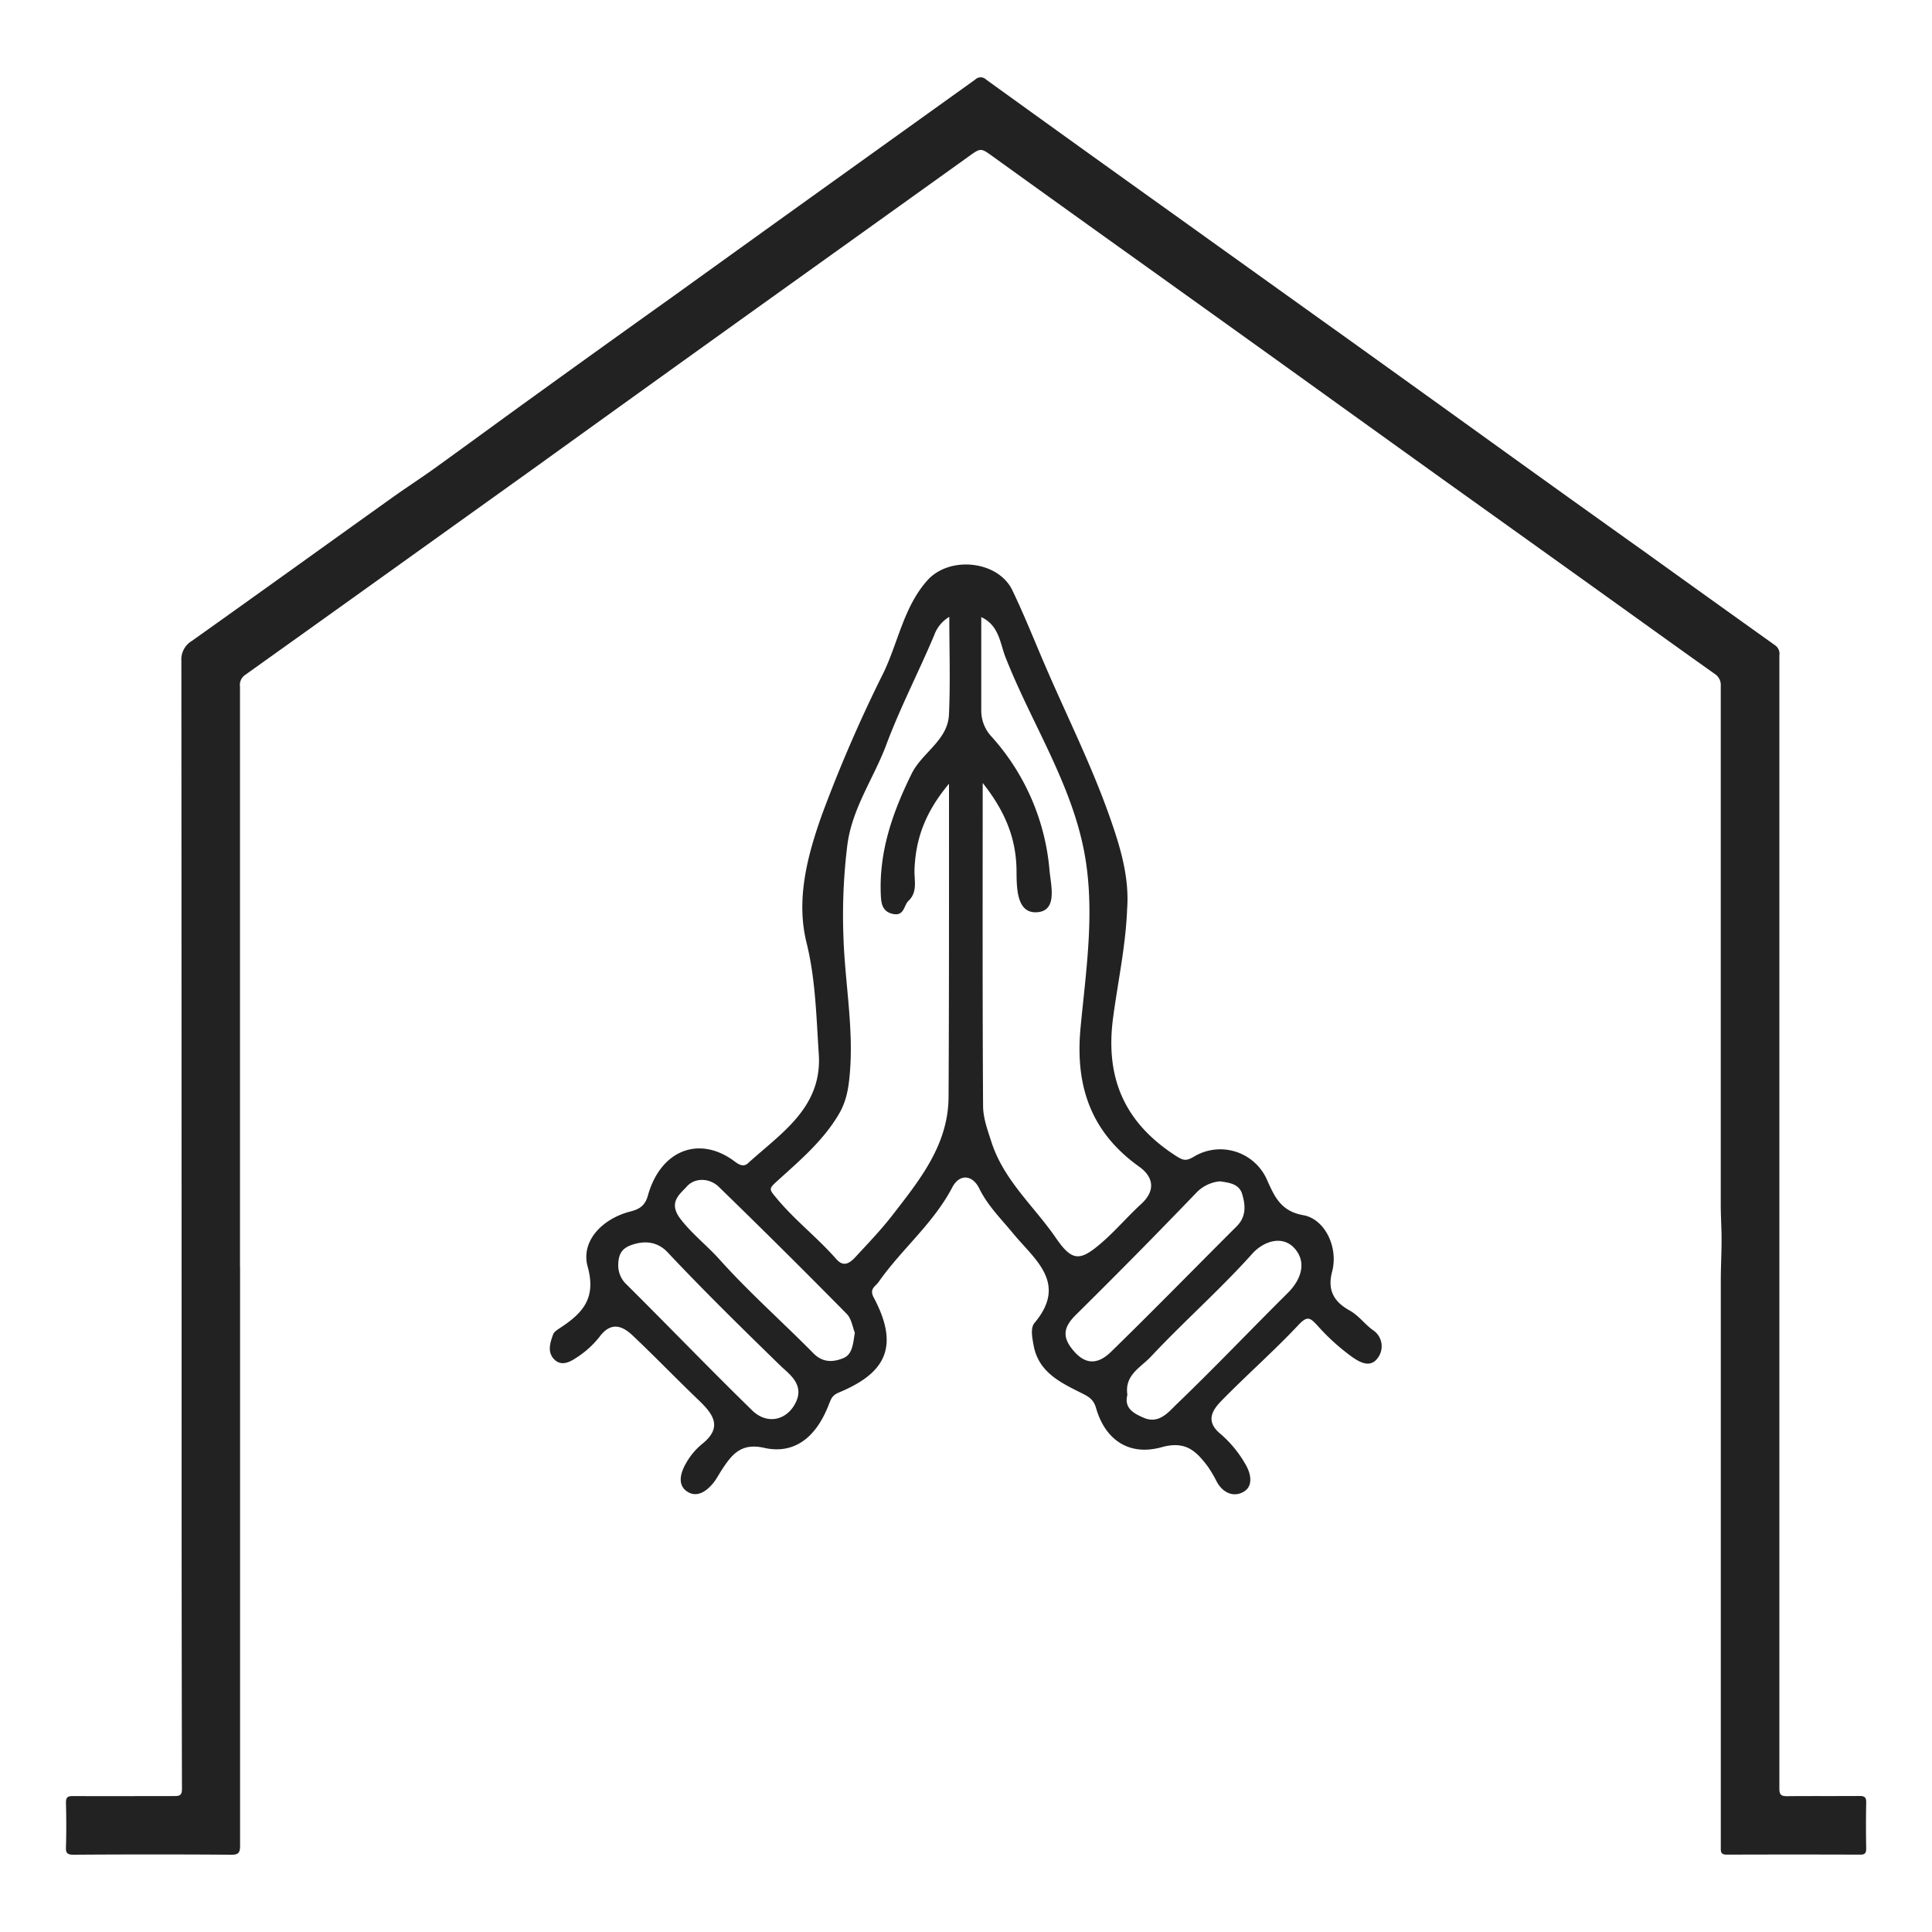 <svg id="Layer_1" data-name="Layer 1" xmlns="http://www.w3.org/2000/svg" viewBox="0 0 500 500">
  <defs>
    <style>
      .cls-1 {
        fill: #222;
      }
    </style>
  </defs>
  <title>mantri icon prayer room</title>
  <g>
    <path class="cls-1" d="M62.13,327.67q0,35.22,0,70.44,0,39.77,0,79.54c0,1.79-.37,2.37-2.29,2.35q-20.38-.14-40.77,0c-1.58,0-2.1-.37-2-2,.12-3.82.1-7.64,0-11.46,0-1.4.43-1.72,1.76-1.72,8.8.05,17.59,0,26.39,0,1.41,0,1.87-.36,1.87-1.84Q47,422.24,47,381.47q0-105.2-.06-210.4a5.58,5.58,0,0,1,2.68-5.18c17.29-12.28,34.5-24.69,51.74-37,3.62-2.59,7.35-5,11-7.61,8.69-6.26,17.31-12.6,26-18.86q18-13,36.14-25.93Q194.73,61.92,215,47.39q18.69-13.4,37.39-26.8a2,2,0,0,1,2.81,0q24.33,17.56,48.74,35,22.83,16.36,45.68,32.7,19.06,13.67,38.09,27.37t38,27.21Q442.58,155,459.5,167.08a2.64,2.64,0,0,1,1,2.52q0,38.68,0,77.35,0,32.22,0,64.43,0,75.77,0,151.55c0,1.57.52,1.93,2,1.92,6.25-.06,12.5,0,18.75-.05,1.4,0,1.75.43,1.72,1.76-.08,3.94-.07,7.89,0,11.83,0,1.15-.3,1.6-1.53,1.59q-17.29-.06-34.58,0c-1.62,0-1.52-.86-1.52-2q0-35.31,0-70.62,0-37.95,0-75.9c0-4.17.28-8.34.18-12.51-.06-2.42-.19-4.83-.19-7.25q0-67.07,0-134.14a3.4,3.4,0,0,0-1.57-3.16c-10.67-7.58-21.29-15.23-31.94-22.86q-19.22-13.76-38.45-27.51-20.09-14.41-40.16-28.85-18.83-13.51-37.68-27Q276.24,54.4,257,40.54c-3.2-2.31-3.16-2.31-6.37,0q-26.52,19-53.07,38-29.32,21-58.62,42.11Q116,137.08,93.1,153.47q-14.86,10.64-29.73,21.25a3.13,3.13,0,0,0-1.26,3q0,51.87,0,103.75,0,23.11,0,46.23Z"/>
    <path class="cls-1" d="M291.7,235.21c-.35,9.48-2.38,18.79-3.63,28.15-2.1,15.67,3,27.18,16.12,35.69,2,1.31,2.77,1.5,4.78.3a13.21,13.21,0,0,1,19,6.15c1.94,4.34,3.61,8,9.38,9,5.45,1,9.1,8.18,7.39,14.65-1.4,5.28,1.06,8.06,4.54,10,2.51,1.41,4,3.71,6.25,5.23a5,5,0,0,1,1.07,7c-2,2.91-5,1-6.92-.38a55.75,55.75,0,0,1-8.77-8c-1.87-2-2.57-2.54-4.86-.11-6.36,6.76-13.36,12.91-19.86,19.55-2.44,2.49-4.36,5.38-.27,8.7a29.85,29.85,0,0,1,6.4,7.81c1.31,2.18,2.17,5.52-.39,7.07s-5.38.42-7-2.49a34.05,34.05,0,0,0-2.28-3.9c-3-4-5.72-6.85-12-5.1-8.49,2.37-14.66-1.94-17-10.16-.72-2.52-2.36-3.14-4.37-4.15-5.27-2.63-10.6-5.37-11.8-12.12-.35-2-.85-4.4.25-5.72,8.69-10.36,0-16.43-5.55-23.18-3.09-3.77-6.55-7.13-8.77-11.66-1.71-3.49-5.09-3.88-7-.18-4.88,9.3-13.08,15.94-19,24.38-.94,1.34-2.51,1.78-1.26,4.12,7.17,13.46,2.08,19.86-9,24.5-1.7.71-2,1.49-2.6,3-3.56,9.34-9.56,13-16.84,11.33-6-1.34-8.37,1.83-10.94,5.76-.71,1.09-1.31,2.26-2.11,3.27-1.86,2.33-4.48,4.07-7.06,2.12-2.35-1.78-1.39-4.85-.06-7.15a17.47,17.47,0,0,1,4.09-4.93c5.54-4.37,2.94-7.8-.86-11.44-5.72-5.48-11.23-11.2-17-16.66-2.83-2.69-5.72-3.62-8.65.35a23.86,23.86,0,0,1-6,5.39c-1.71,1.15-4,2.35-5.89.19-1.59-1.87-.83-4.16-.1-6.2.25-.71,1.13-1.27,1.83-1.73,5.74-3.76,9.42-7.59,7.13-15.84-1.84-6.63,3.79-12.46,11.14-14.31,2.35-.59,3.74-1.59,4.43-4.05,3.2-11.56,12.87-15.54,21.83-9.34,1.16.81,2.63,2.25,4.09.92,8.58-7.8,19.25-14.42,18.32-28.26-.65-9.66-.81-19.29-3.19-28.9-2.75-11.16.25-22.47,4-33a369,369,0,0,1,15.91-36.71c3.85-8,5.26-17.07,11.35-23.94,5.72-6.45,18.28-5.16,22,2.48,3.22,6.69,5.94,13.62,8.9,20.44,5.48,12.64,11.63,25,16.23,38C289.8,218.8,292.32,226.81,291.7,235.21Zm-46.1-32.38c-6.17,7.36-8.66,14.35-8.93,22.3-.09,2.69.87,5.7-1.55,8-1.26,1.2-1.07,4-4,3.4s-3.08-3-3.17-5c-.48-11.23,3.09-21.38,8-31.33,2.74-5.49,9.33-8.6,9.64-15.26.38-8.32.09-16.67.09-25.3a9,9,0,0,0-3.89,4.7c-4,9.5-8.8,18.72-12.41,28.38-3.25,8.71-8.86,16.41-10.09,26a148.32,148.32,0,0,0-1,24c.4,11.71,2.66,23.34,1.64,35.11-.31,3.6-.8,7-2.77,10.4-4.1,7-10.18,12.12-16,17.4-2.29,2.07-2.13,2.13-.15,4.51,4.7,5.66,10.52,10.13,15.34,15.62,1.35,1.54,2.76,2.05,5-.4,3.28-3.55,6.67-7.07,9.61-10.87,7.06-9.13,14.51-18.24,14.53-30.72C245.63,257.4,245.6,230.92,245.6,202.83Zm8.72-.2c0,28.9-.07,56.23.1,83.55,0,3.1,1.14,6.21,2.15,9.33,3.22,10,11,16.6,16.64,24.79,4.32,6.32,6.35,6.16,12.13,1.11,3.51-3.07,6.56-6.67,10-9.82,3.9-3.56,3.07-7.1-.53-9.66-12.59-9-16.59-21-15.16-36s3.82-30.37.94-45.48c-3.45-18.09-13.81-33.58-20.42-50.5-1.35-3.46-1.61-8.12-6.22-10.24,0,8.14,0,16.14,0,24.14a9.81,9.81,0,0,0,2.73,6.86,59.12,59.12,0,0,1,14.93,34.5c.36,3.94,2.14,10.43-3.12,10.87s-5.38-5.9-5.41-10.36C263.09,217.45,260.39,210.27,254.32,202.63Zm61.39,103.1a9.62,9.62,0,0,0-6.08,2.93q-15.38,16-31.18,31.61c-3.45,3.4-3.59,6-.33,9.63,3.4,3.77,6.62,2.65,9.36,0,11-10.72,21.71-21.7,32.58-32.54,2.51-2.5,2.28-5.46,1.41-8.34C320.68,306.37,318.11,306.07,315.72,305.73ZM221.23,344.9c-.57-1.39-.85-3.6-2.09-4.86Q202.76,323.41,186,307.13c-2.35-2.28-6.16-2.42-8.26-.06-1.76,2-5,4.11-1.53,8.53,3,3.84,6.77,6.75,9.95,10.29,7.65,8.54,16.31,16.19,24.38,24.37,2.45,2.48,5.17,2.26,7.7,1.23C220.63,350.53,220.77,347.76,221.23,344.9ZM160,327.27a6.76,6.76,0,0,0,2.17,5.17c10.85,10.78,21.46,21.8,32.4,32.48,4,4,9.33,2.64,11.51-2.27,2-4.54-2-7.15-4.16-9.26-9.87-9.62-19.7-19.25-29.15-29.3-2.51-2.67-5.85-3.2-9.57-1.8C160.62,323.26,160.07,325,160,327.27Zm131.77,33.68c-.92,3.53,1.68,4.88,4.3,6,3.92,1.65,6.39-1.57,8.5-3.6,9.76-9.38,19.1-19.2,28.71-28.74,3.51-3.49,4.88-7.9,1.86-11.41-3.21-3.72-8.18-1.91-11,1.2-8.34,9.32-17.73,17.56-26.26,26.67C295.24,353.91,291,355.8,291.76,360.95Z"/>
  </g>
</svg>
